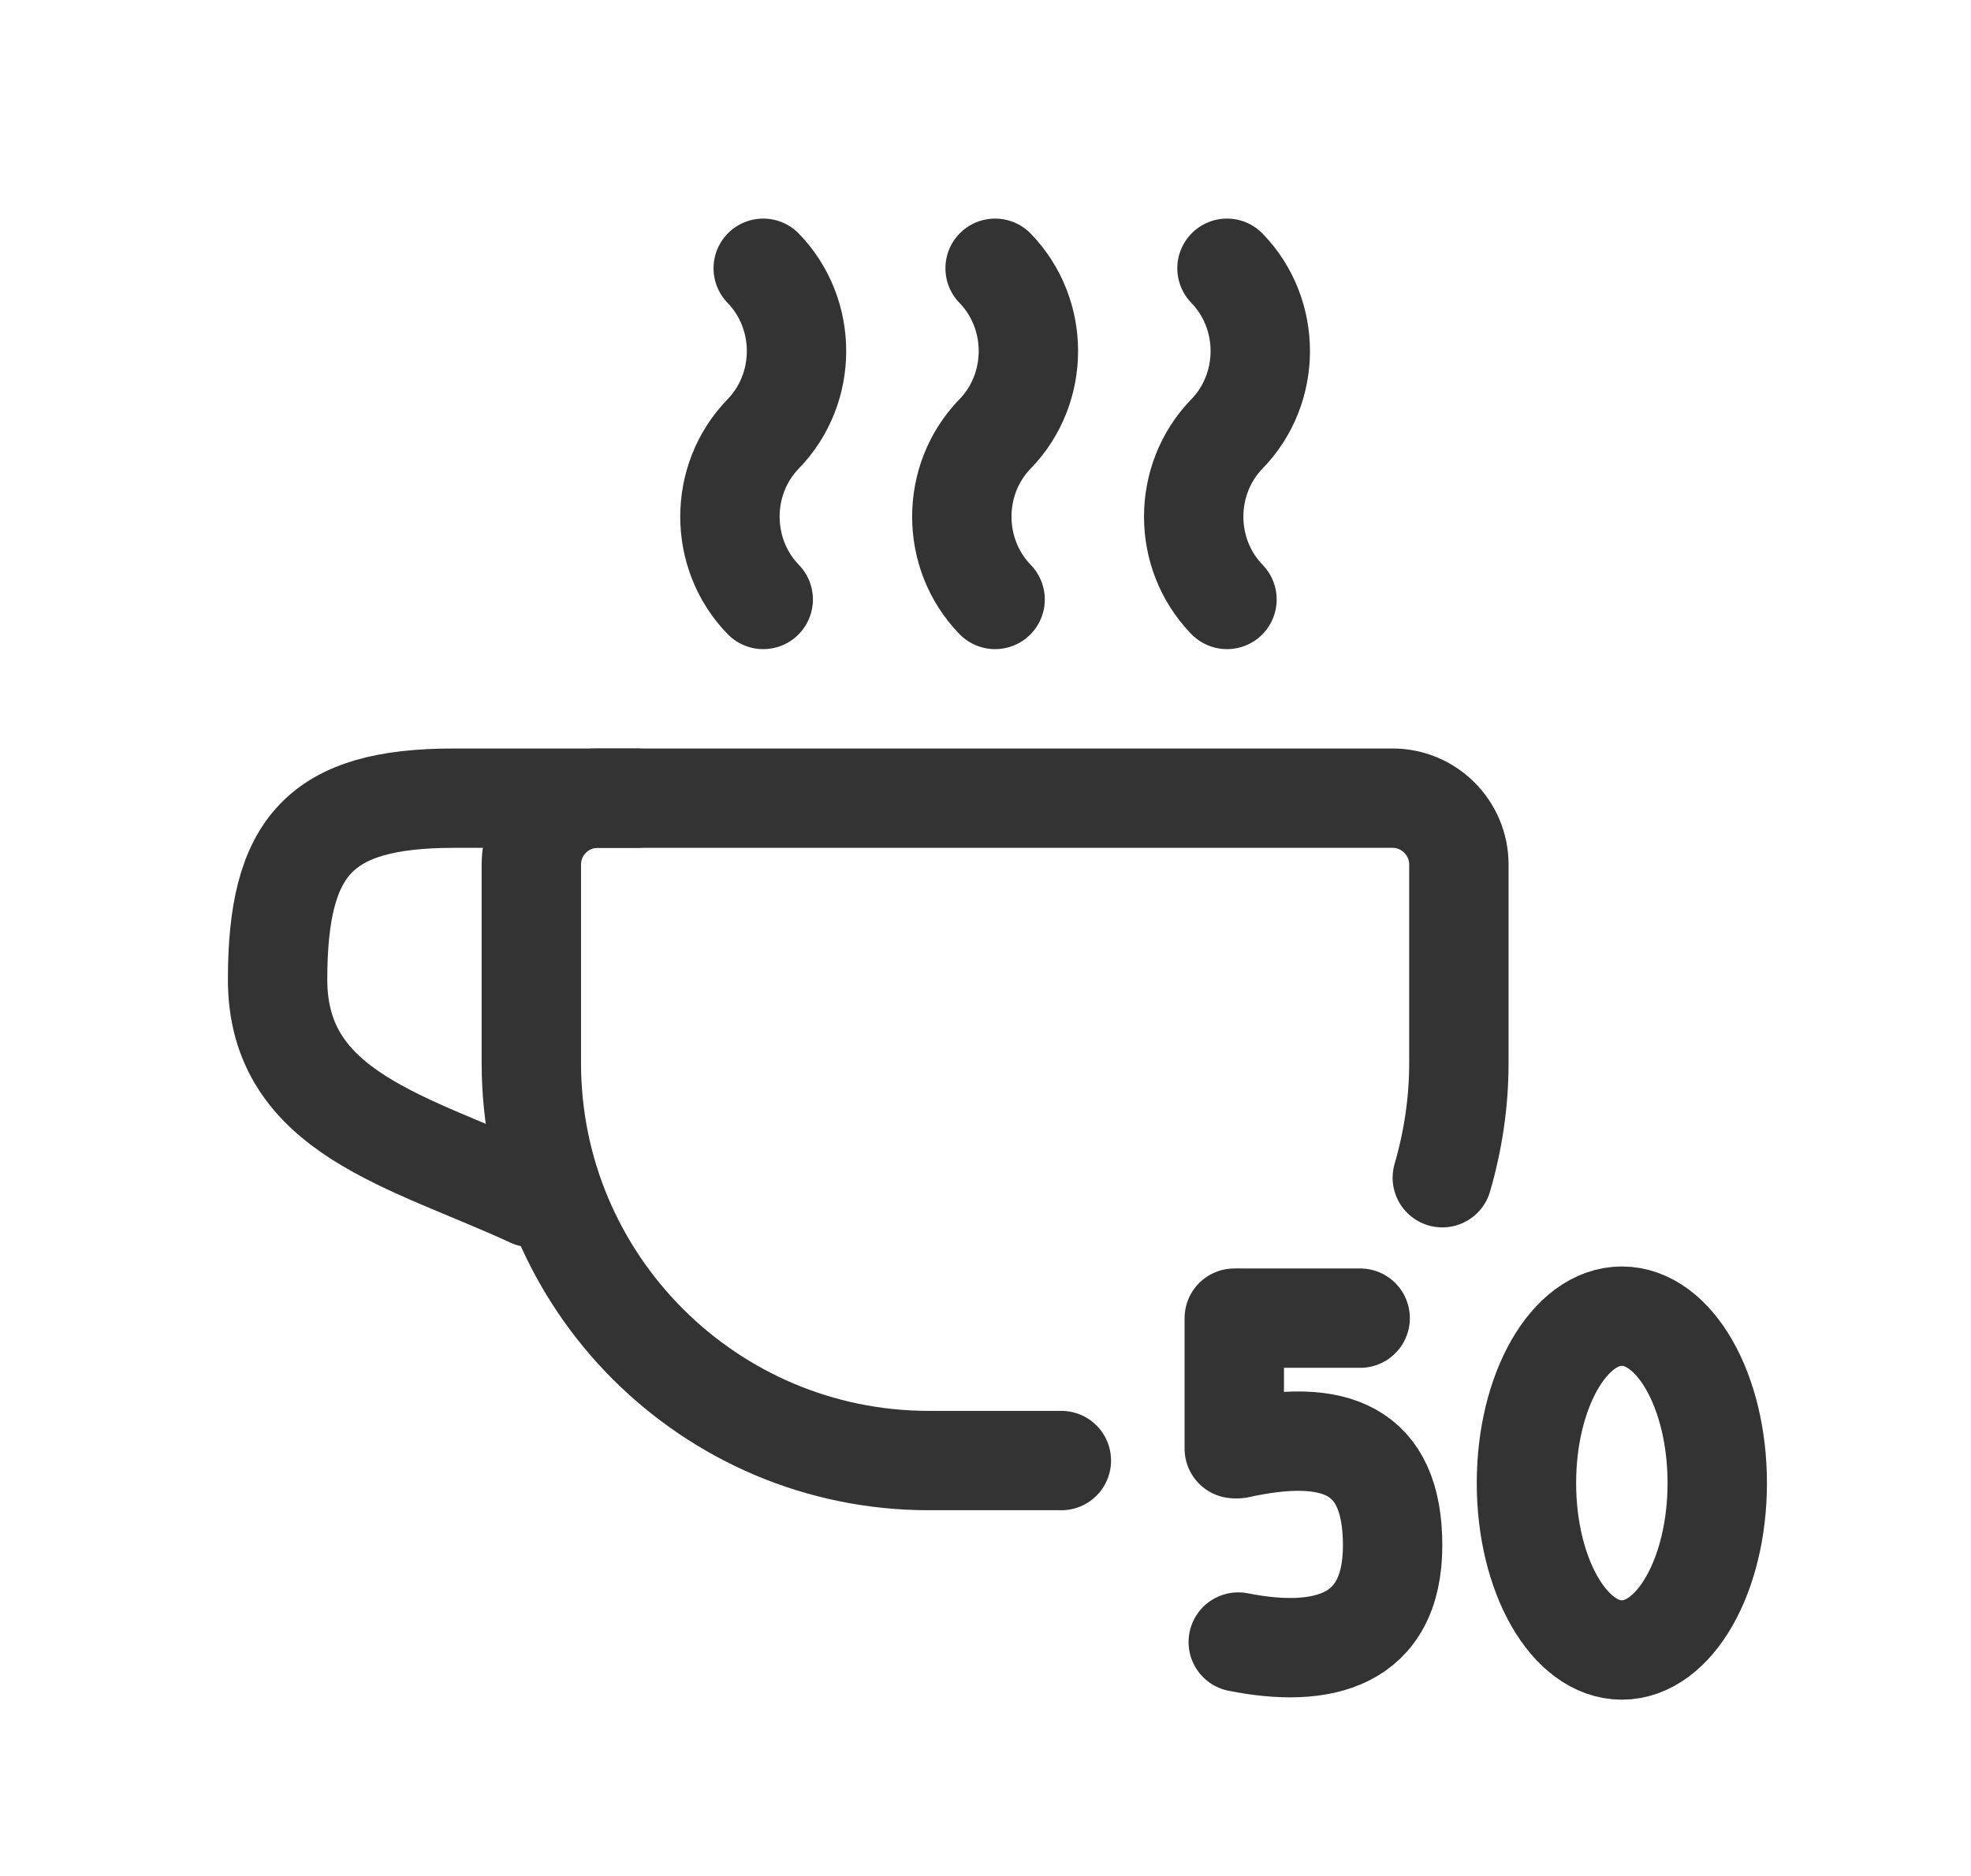 <?xml version="1.0" encoding="utf-8"?>
<!-- Generator: Adobe Illustrator 27.4.0, SVG Export Plug-In . SVG Version: 6.00 Build 0)  -->
<svg version="1.1" id="Ebene_1" xmlns="http://www.w3.org/2000/svg" xmlns:xlink="http://www.w3.org/1999/xlink" x="0px" y="0px"
	 viewBox="0 0 29.75 28.32" style="enable-background:new 0 0 29.75 28.32;" xml:space="preserve">
<style type="text/css">
	.st0{fill:none;stroke:#333333;stroke-width:1.5;stroke-linecap:round;stroke-linejoin:round;stroke-miterlimit:10;}
	.st1{fill:none;stroke:#333333;stroke-width:1.5;stroke-linecap:round;stroke-linejoin:round;}
	.st2{fill:none;}
</style>
<g>
	<g>
		<g>
			<path class="st0" d="M16.02,22.05h-2c-3.31,0-6-2.69-6-6v-3c0-0.55,0.45-1,1-1h12c0.55,0,1,0.45,1,1v3c0,0.6-0.09,1.18-0.25,1.73
				"/>
			<path class="st0" d="M18.52,9.05c-0.67-0.69-0.67-1.81,0-2.5c0.67-0.69,0.67-1.81,0-2.5"/>
			<path class="st0" d="M15.02,9.05c-0.67-0.69-0.67-1.81,0-2.5c0.67-0.69,0.67-1.81,0-2.5"/>
			<path class="st0" d="M11.52,9.05c-0.67-0.69-0.67-1.81,0-2.5c0.67-0.69,0.67-1.81,0-2.5"/>
		</g>
	</g>
	<g>
		<g>
			<path class="st0" d="M18.63,19.9v1.97V19.9z"/>
			<line class="st0" x1="20.53" y1="19.9" x2="18.74" y2="19.9"/>
			<path class="st0" d="M18.69,21.87c1.45-0.32,2.33,0,2.33,1.46s-1.07,1.71-2.33,1.46"/>
		</g>
		<ellipse class="st0" cx="24.48" cy="22.39" rx="1.44" ry="2.52"/>
	</g>
	<path class="st0" d="M9.61,12.05H6.85c-2.02,0-2.66,0.72-2.66,2.74s1.99,2.44,3.83,3.29"/>
</g>
</svg>
